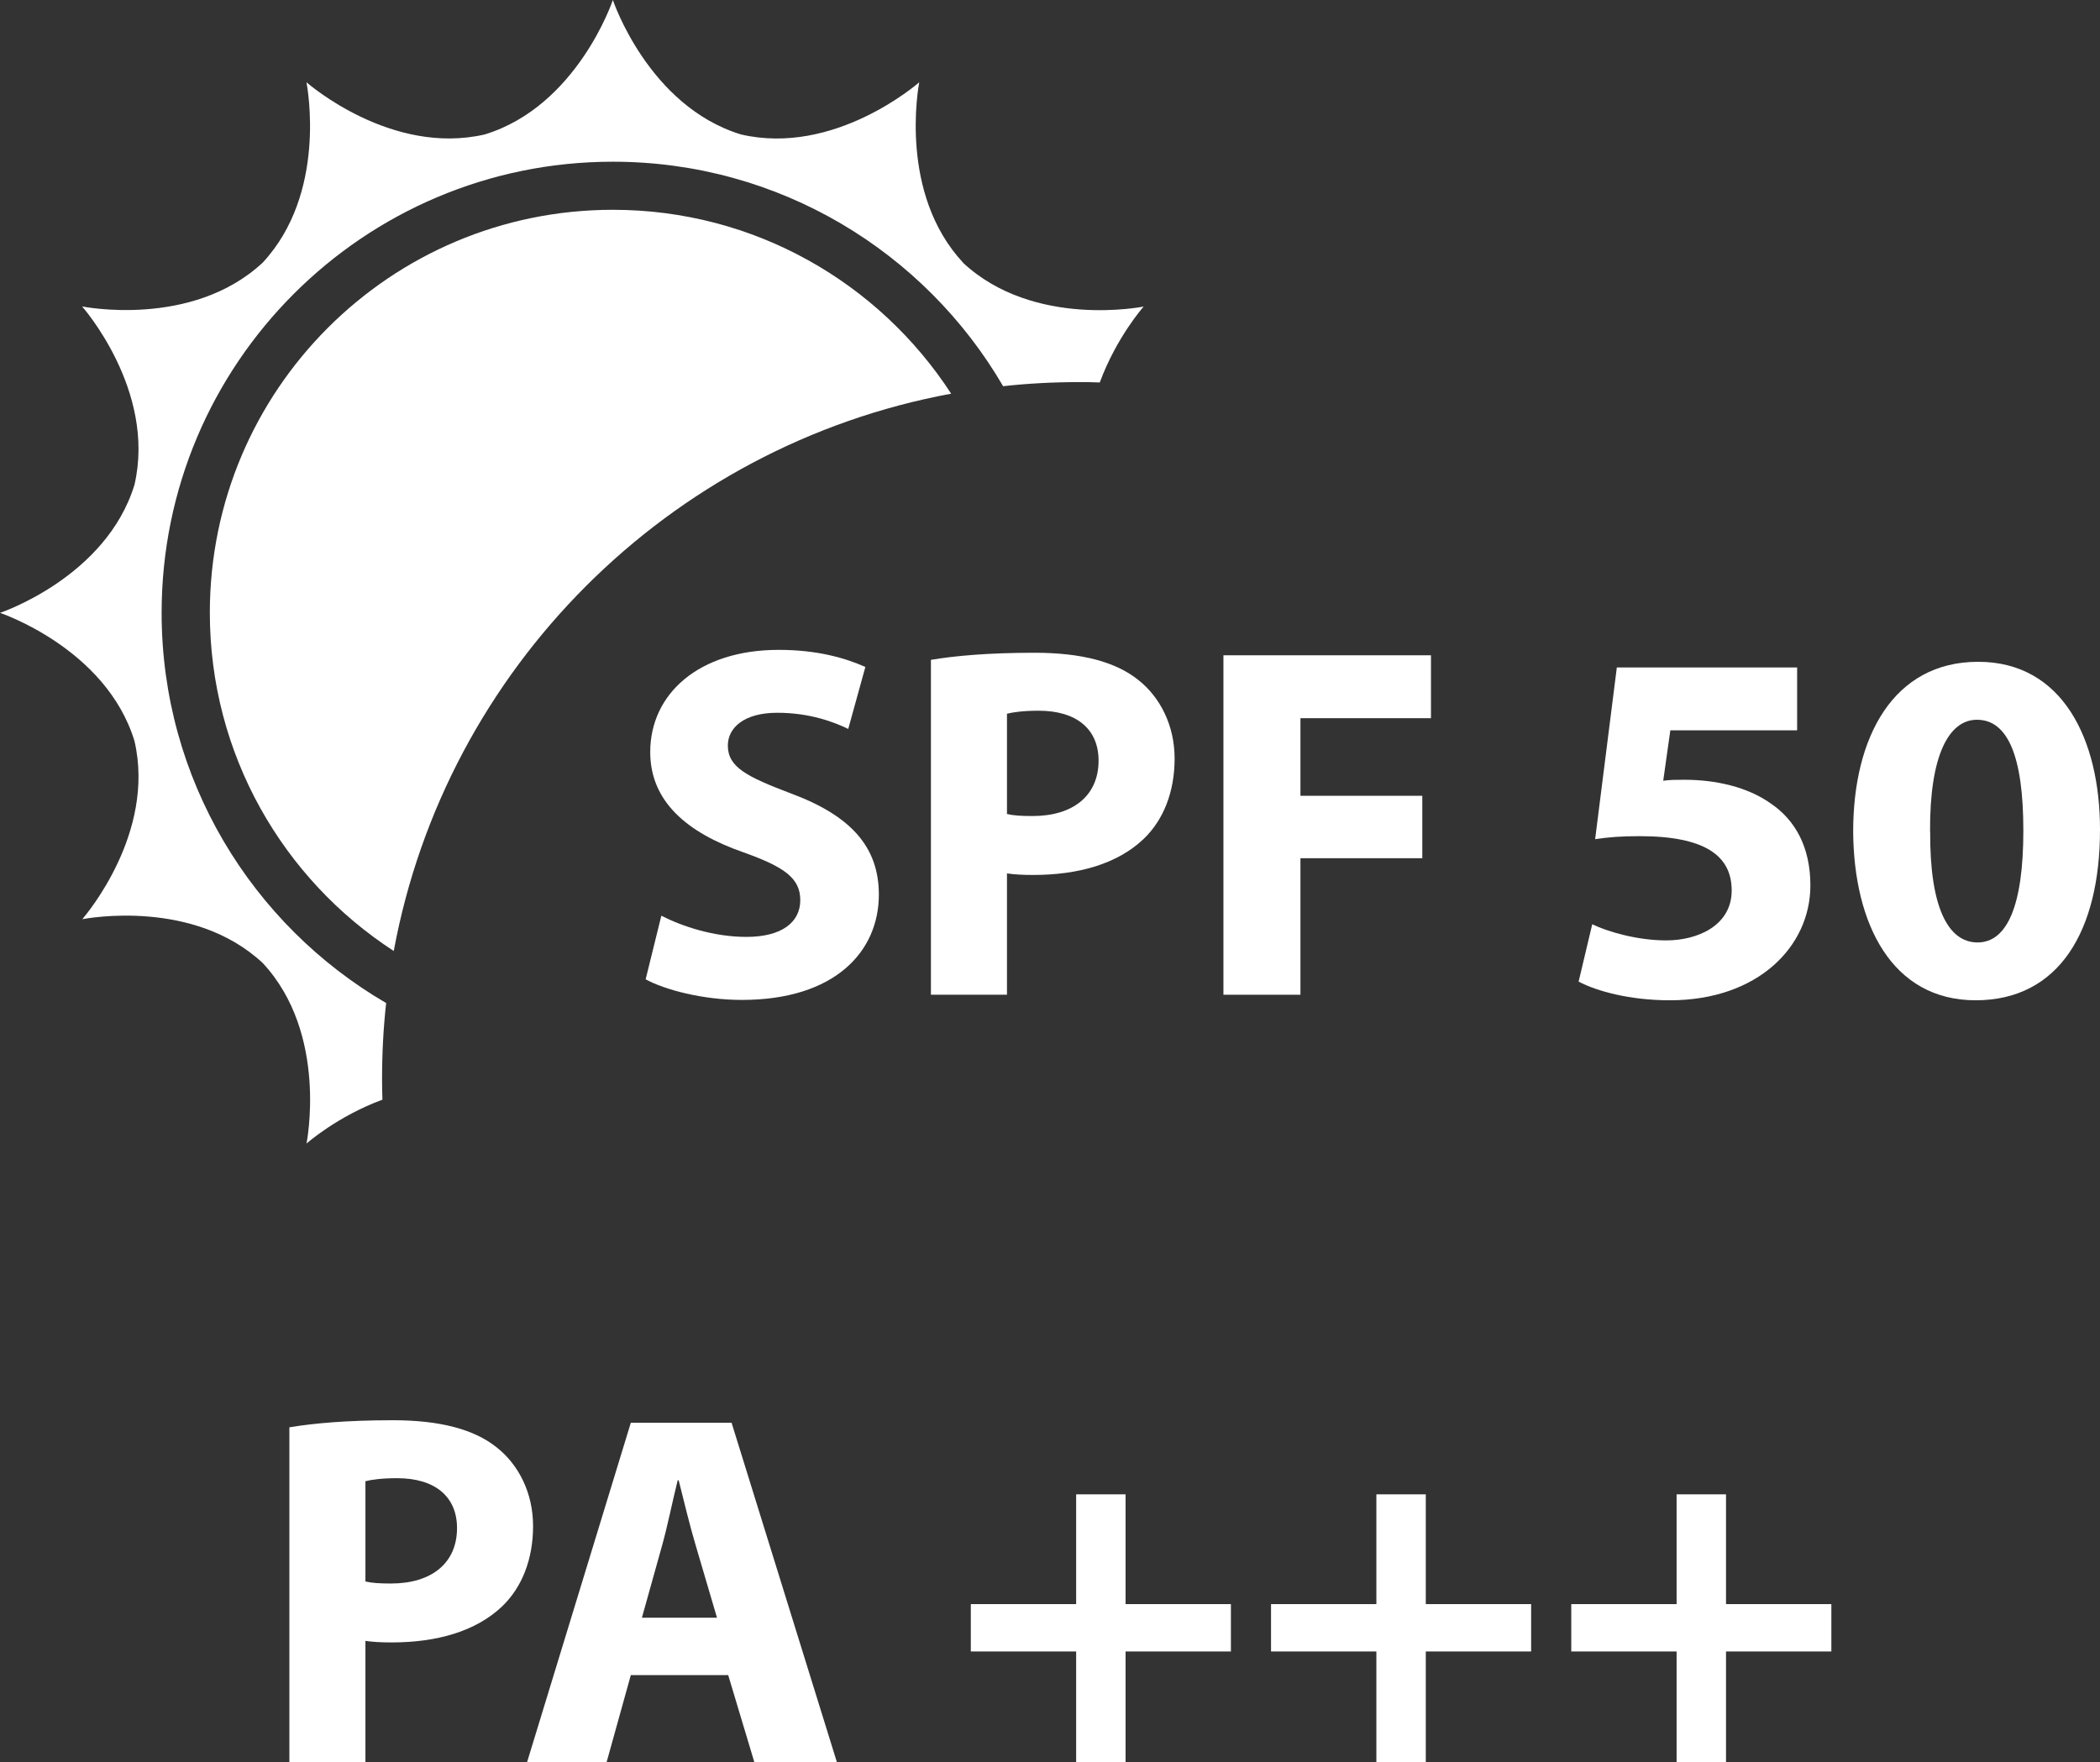 <?xml version="1.0" encoding="UTF-8"?><svg id="b" xmlns="http://www.w3.org/2000/svg" viewBox="0 0 174.24 146.24"><rect x="0" y="0" width="174.24" height="146.24" fill="#333333" stroke="none"/><g id="c"><path d="m79.91,21.8c-5.34-5.74-3.72-14.52-3.64-14.97-.18.15-7.05,6.12-14.78,4.33-7.7-2.35-10.64-11.16-10.64-11.16,0,0-2.94,8.81-10.64,11.16-7.73,1.78-14.6-4.18-14.78-4.33.08.45,1.71,9.23-3.64,14.97-5.89,5.48-14.98,3.63-14.98,3.63,0,0,6.16,6.95,4.35,14.79-2.35,7.7-11.16,10.64-11.16,10.64,0,0,8.81,2.94,11.16,10.64,1.76,7.62-4.02,14.41-4.33,14.78.45-.08,9.23-1.71,14.97,3.64,5.48,5.89,3.63,14.98,3.63,14.98,0,0,2.55-2.26,6.3-3.64-.02-.58-.03-1.16-.03-1.74,0-2.12.11-4.22.34-6.28-11.14-6.49-18.63-18.57-18.63-32.38,0-20.68,16.77-37.44,37.44-37.44,13.81,0,25.89,7.49,32.38,18.63,2.06-.23,4.16-.34,6.28-.34.59,0,1.16,0,1.74.03,1.38-3.75,3.64-6.3,3.64-6.3,0,0-9.1,1.85-14.98-3.63Z" style="fill:#fff;"/><path d="m78.92,32.67c-23.44,4.33-41.92,22.81-46.25,46.25-9.18-5.96-15.26-16.31-15.26-28.07,0-18.47,14.97-33.44,33.44-33.44,11.76,0,22.1,6.07,28.07,15.26Z" style="fill:#fff;"/><path d="m54.87,75.99c1.71.88,4.35,1.76,7.06,1.76,2.93,0,4.47-1.21,4.47-3.05s-1.34-2.76-4.72-3.97c-4.68-1.63-7.73-4.22-7.73-8.32,0-4.81,4.01-8.48,10.66-8.48,3.18,0,5.52.67,7.19,1.42l-1.42,5.14c-1.13-.54-3.13-1.34-5.89-1.34s-4.1,1.25-4.1,2.72c0,1.8,1.59,2.59,5.22,3.97,4.97,1.84,7.31,4.43,7.31,8.4,0,4.72-3.64,8.74-11.37,8.74-3.22,0-6.39-.84-7.98-1.71l1.3-5.27Z" style="fill:#fff;"/><path d="m77.23,54.76c1.96-.33,4.72-.59,8.61-.59s6.73.75,8.61,2.26c1.8,1.42,3.01,3.76,3.01,6.52s-.92,5.1-2.59,6.69c-2.17,2.05-5.39,2.97-9.15,2.97-.84,0-1.59-.04-2.17-.13v10.07h-6.31v-27.8Zm6.31,12.79c.54.13,1.21.17,2.13.17,3.39,0,5.48-1.71,5.48-4.6,0-2.59-1.8-4.14-4.97-4.14-1.3,0-2.17.13-2.63.25v8.32Z" style="fill:#fff;"/><path d="m101.51,54.38h17.22v5.22h-10.83v6.44h10.11v5.18h-10.11v11.33h-6.39v-28.17Z" style="fill:#fff;"/><path d="m149.12,60.61h-10.53l-.59,4.18c.59-.08,1.09-.08,1.76-.08,2.59,0,5.22.59,7.15,1.96,2.05,1.38,3.3,3.64,3.3,6.81,0,5.06-4.35,9.53-11.66,9.53-3.3,0-6.06-.75-7.57-1.55l1.13-4.76c1.21.59,3.68,1.34,6.14,1.34,2.63,0,5.43-1.25,5.43-4.14s-2.22-4.51-7.65-4.51c-1.5,0-2.55.08-3.68.25l1.8-14.25h14.96v5.22Z" style="fill:#fff;"/><path d="m174.24,68.84c0,8.4-3.39,14.17-10.32,14.17s-10.11-6.31-10.16-14c0-7.86,3.34-14.09,10.37-14.09s10.11,6.48,10.11,13.92Zm-14.09.17c-.04,6.23,1.46,9.2,3.93,9.2s3.8-3.09,3.8-9.28-1.3-9.2-3.85-9.2c-2.34,0-3.93,2.97-3.89,9.28Z" style="fill:#fff;"/><path d="m24,118.45c1.96-.33,4.72-.59,8.61-.59s6.73.75,8.61,2.26c1.8,1.42,3.01,3.76,3.01,6.52s-.92,5.1-2.59,6.69c-2.17,2.05-5.39,2.97-9.15,2.97-.84,0-1.59-.04-2.17-.13v10.07h-6.31v-27.8Zm6.31,12.79c.54.13,1.21.17,2.13.17,3.39,0,5.48-1.71,5.48-4.6,0-2.59-1.8-4.14-4.97-4.14-1.3,0-2.17.13-2.63.25v8.32Z" style="fill:#fff;"/><path d="m52.34,139.01l-2.01,7.23h-6.6l8.61-28.17h8.36l8.74,28.17h-6.85l-2.17-7.23h-8.07Zm7.15-4.76l-1.76-5.98c-.5-1.67-1-3.76-1.42-5.43h-.08c-.42,1.67-.84,3.8-1.3,5.43l-1.67,5.98h6.23Z" style="fill:#fff;"/><path d="m93.39,124.01v9.11h8.74v3.93h-8.74v9.2h-4.1v-9.2h-8.74v-3.93h8.74v-9.11h4.1Z" style="fill:#fff;"/><path d="m118.3,124.01v9.11h8.74v3.93h-8.74v9.2h-4.1v-9.2h-8.74v-3.93h8.74v-9.11h4.1Z" style="fill:#fff;"/><path d="m143.21,124.01v9.11h8.74v3.93h-8.74v9.2h-4.1v-9.2h-8.74v-3.93h8.74v-9.11h4.1Z" style="fill:#fff;"/></g></svg>